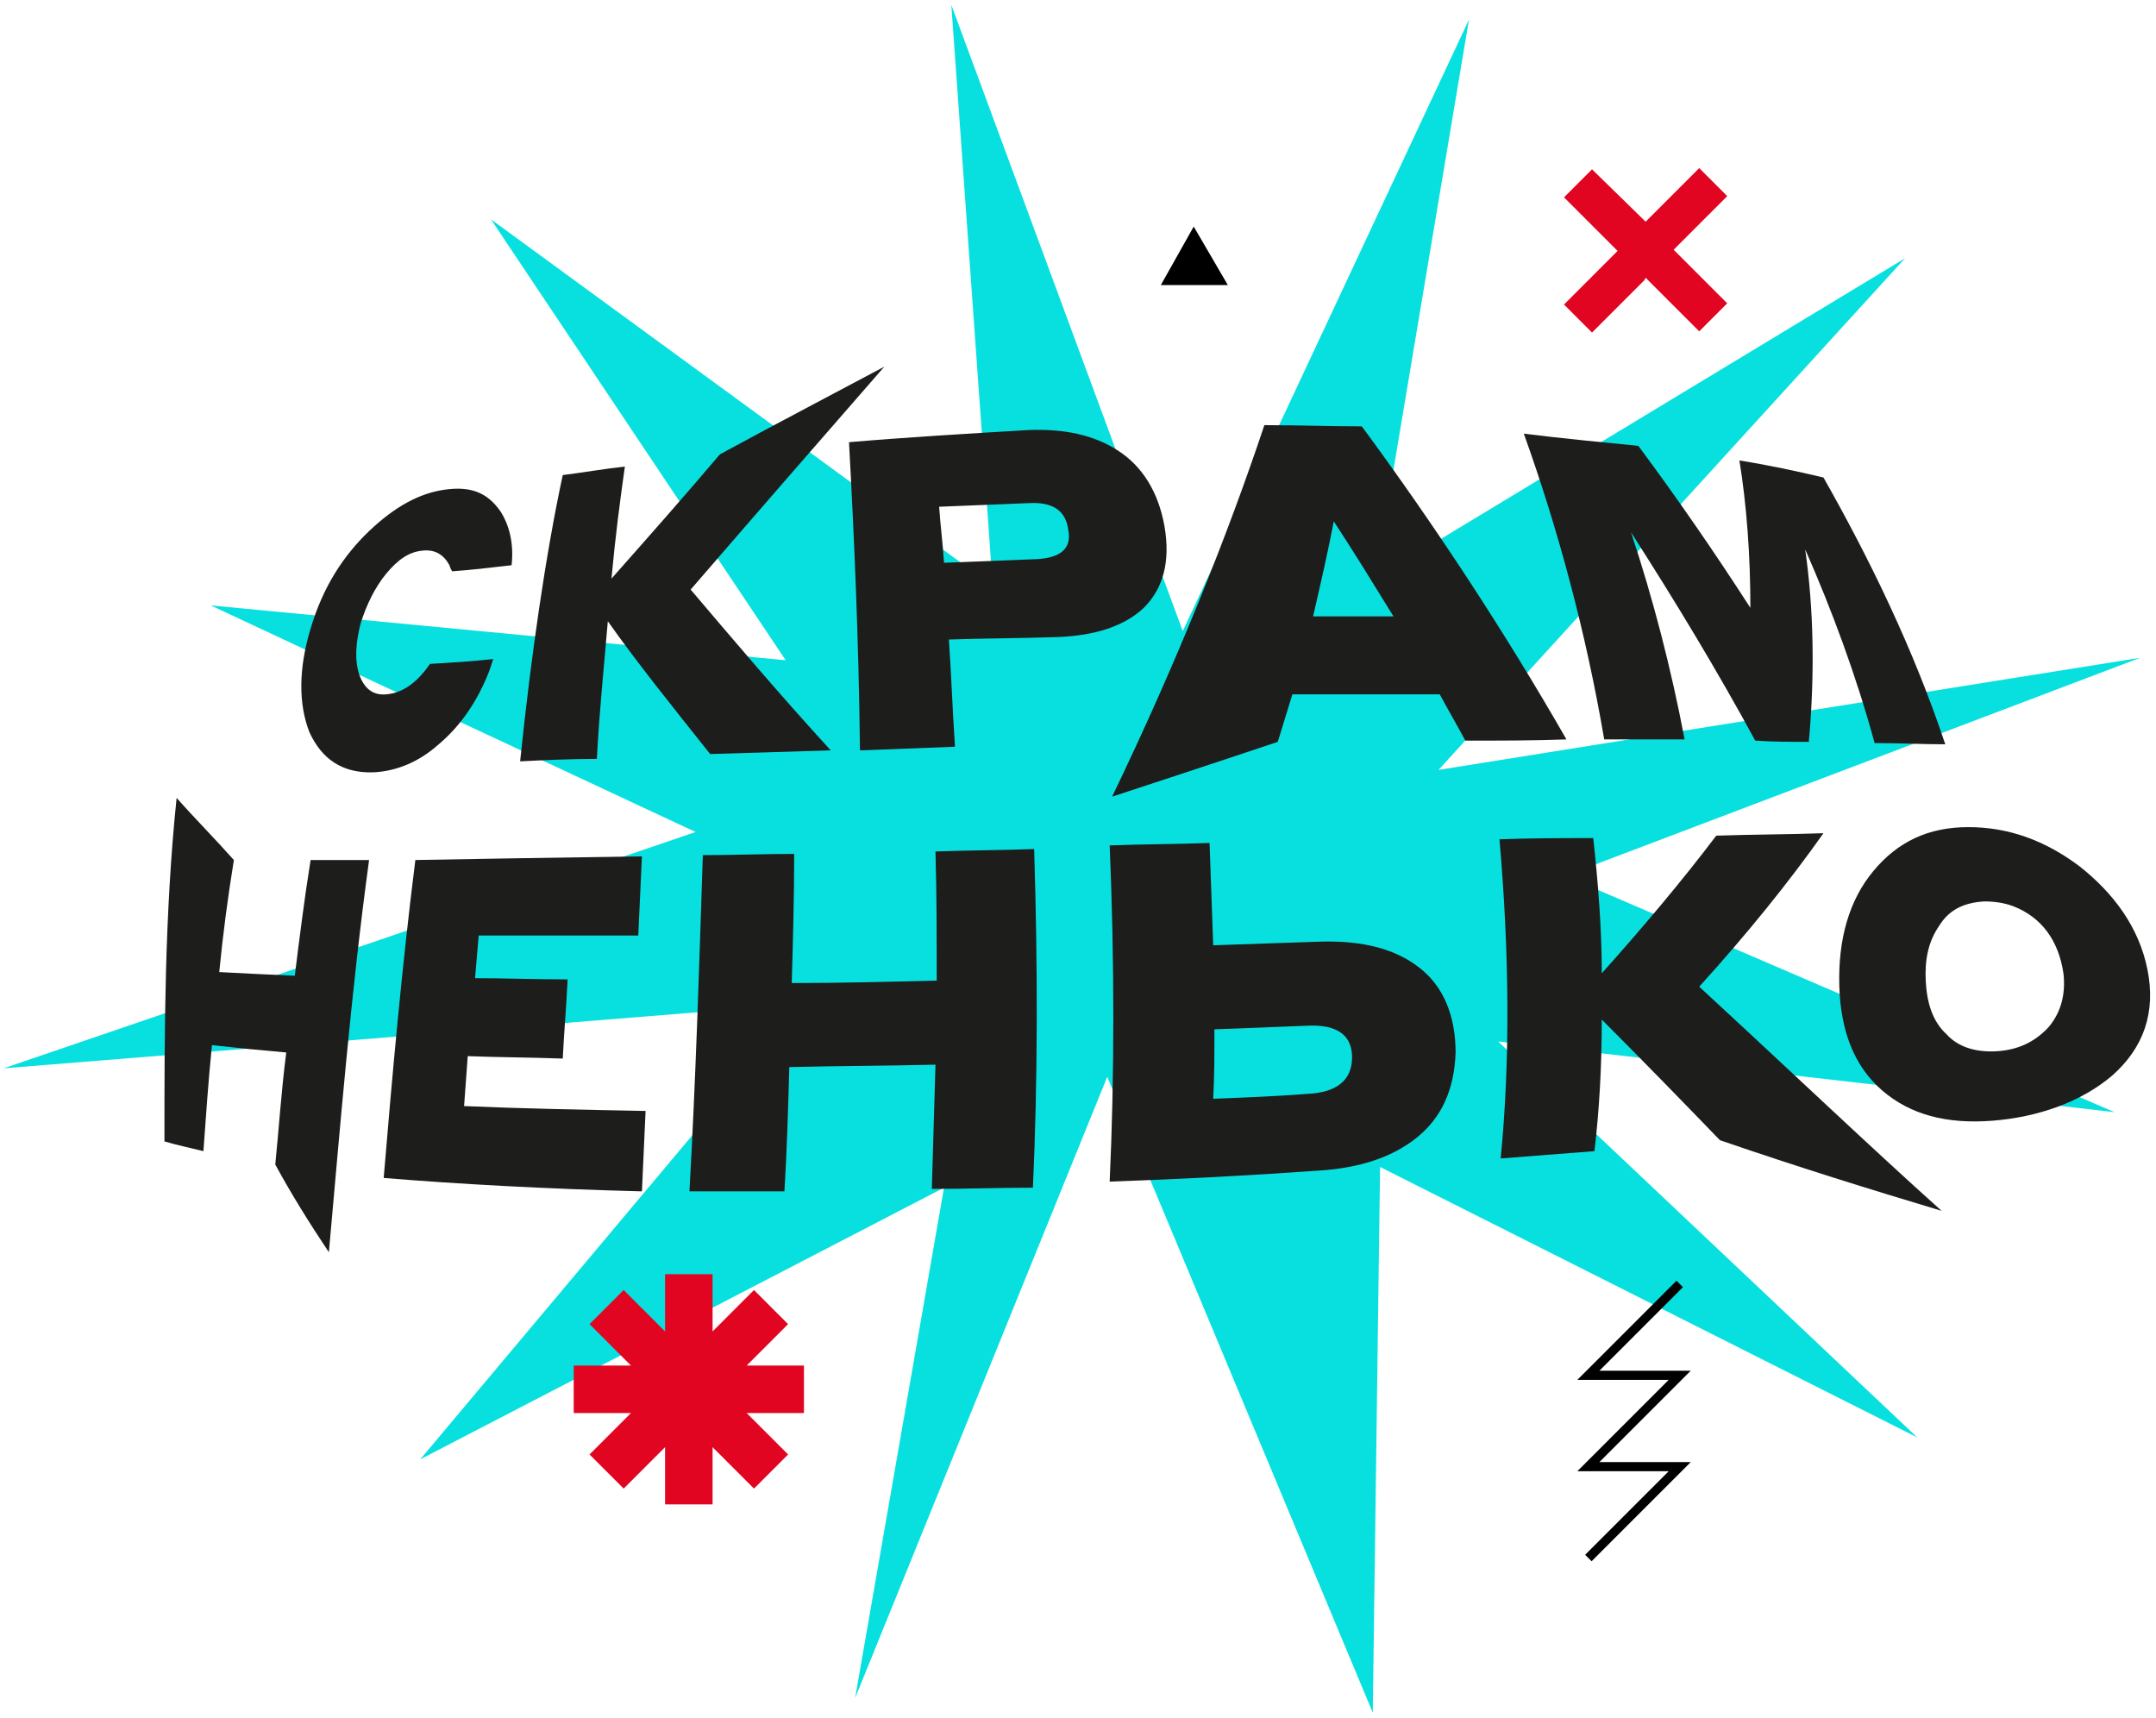 <?xml version="1.0" encoding="UTF-8"?> <svg xmlns="http://www.w3.org/2000/svg" width="177" height="141" viewBox="0 0 177 141" fill="none"> <path d="M70.2 139.4L77.5 97.5L34.5 119.8L65.9 82.4L0.3 87.7L57.1 68.3L17.3 49.7L64.5 54.2L40.3 18L81.5 48.1L78.1 0.4L97.1 51.8L120.6 1.6L112.9 47.5L156.4 21.2L118.1 63.2L175.7 54L128.5 71.9L173.6 91.3L123 85.5L157.4 118L113.3 95.8L112.7 140.6L90.9 88.4L70.2 139.4Z" fill="#08E0E0"></path> <path d="M30.7 63.4C28.1 63.5 26.4 62.3 25.4 60.1C24.5 57.8 24.5 54.9 25.5 51.6C26.5 48.2 28.2 45.6 30.3 43.6C32.4 41.6 34.4 40.5 36.5 40.2C38.6 39.9 40 40.4 41.1 42C41.8 43.1 42.2 44.6 42 46.4C40.3 46.6 38.6 46.8 37.1 46.9C37.1 46.9 37.1 46.8 37 46.7C37 46.6 36.9 46.5 36.9 46.4C36.4 45.5 35.7 45.1 34.7 45.2C33.6 45.3 32.7 45.9 31.7 47.1C30.8 48.2 30.1 49.6 29.6 51.2C29.2 52.8 29.1 54.2 29.5 55.4C29.9 56.5 30.6 57.1 31.7 57C33 56.9 34.2 56.1 35.3 54.5C37 54.4 38.7 54.3 40.5 54.1C40.4 54.3 40.3 54.8 40 55.5C39 57.9 37.6 59.8 35.9 61.2C34.3 62.6 32.5 63.3 30.7 63.4Z" fill="#1D1D1B"></path> <path d="M42.7 62.5C43.6 53.8 44.8 45.5 46.2 39C47.8 38.8 49.5 38.5 51.3 38.3C50.9 41.1 50.5 44.2 50.2 47.5C53.3 44 56.3 40.6 59.1 37.3C63.5 34.9 68.1 32.5 72.6 30.1C67.8 35.6 62.4 41.8 56.7 48.4C60.1 52.4 63.9 56.9 68.2 61.6C64.8 61.7 61.5 61.8 58.3 61.9C55.2 58 52.3 54.4 49.9 51C49.6 54.6 49.2 58.4 49 62.3C46.8 62.3 44.7 62.4 42.7 62.5Z" fill="#1D1D1B"></path> <path d="M70.6 61.6C70.5 52.4 70.1 43.6 69.7 36.3C74.4 35.9 79.4 35.6 84.5 35.3C87.4 35.2 89.8 35.7 91.8 37C93.8 38.3 95.1 40.4 95.6 43.2C96.1 46.1 95.5 48.3 93.9 49.9C92.3 51.4 89.9 52.2 86.7 52.3C83.7 52.4 80.8 52.4 77.9 52.5C78.1 55.4 78.2 58.3 78.4 61.3C75.7 61.4 73.1 61.5 70.6 61.6ZM84.5 41.3C82 41.4 79.5 41.5 77.1 41.6C77.2 43.1 77.4 44.6 77.5 46.2C80 46.1 82.5 46 85.1 45.9C87.1 45.8 88 45 87.7 43.5C87.5 41.9 86.4 41.2 84.5 41.3Z" fill="#1D1D1B"></path> <path d="M120.3 60.8C119.6 59.5 118.9 58.3 118.2 57C114.2 57 110.2 57 106.1 57C105.7 58.3 105.3 59.6 104.9 60.9C100.4 62.4 95.9 63.9 91.3 65.4C96.6 54.4 100.8 43.9 103.8 34.9C106.5 34.9 109.1 35 111.8 35C117.7 43 123.5 51.8 128.6 60.7C125.8 60.8 123.1 60.8 120.3 60.8ZM107.8 50.6C110 50.6 112.2 50.6 114.4 50.6C112.8 48 111.2 45.4 109.5 42.8C109 45.4 108.4 48 107.8 50.6Z" fill="#1D1D1B"></path> <path d="M134.5 36.6C137.7 40.9 140.8 45.4 143.7 49.9C143.7 45.6 143.4 41.5 142.8 37.8C145.3 38.2 147.6 38.7 149.7 39.2C153.5 45.9 157.1 53.3 159.7 61.1C157.8 61.1 155.9 61 153.9 61C152.4 55.5 150.4 50.1 148.2 45.1C148.9 50 149 55.3 148.5 60.9C147.1 60.9 145.6 60.9 144.1 60.8C141 55.1 137.5 49.3 133.9 43.7C135.7 49.1 137.2 54.9 138.3 60.7C136.1 60.7 133.9 60.7 131.7 60.7C130.2 51.9 127.9 43.4 125.1 35.6C128.3 36 131.5 36.3 134.5 36.6Z" fill="#1D1D1B"></path> <path d="M22.6 95.6C22.9 92.6 23.1 89.5 23.5 86.4C21.2 86.2 19.2 86 17.4 85.8C17.1 88.8 16.9 91.7 16.7 94.5C15.5 94.2 14.5 94 13.5 93.7C13.5 84.8 13.5 75.1 14.5 65.5C16 67.2 17.6 68.8 19.2 70.6C18.7 73.7 18.3 76.7 18 79.8C19.9 79.9 21.9 80 24.2 80.1C24.6 76.9 25 73.7 25.5 70.6C27 70.6 28.6 70.6 30.3 70.6C28.8 81.6 27.9 92.8 27 102.8C25.4 100.4 23.9 98 22.6 95.6Z" fill="#1D1D1B"></path> <path d="M31.5 96.7C32.2 88.3 33 79.3 34.1 70.6C39.5 70.5 45.8 70.4 52.7 70.3C52.6 72.4 52.5 74.6 52.4 76.8C47.7 76.8 43.3 76.8 39.3 76.8C39.2 78 39.1 79.2 39 80.3C41.4 80.3 44 80.4 46.6 80.4C46.5 82.6 46.3 84.8 46.2 86.9C43.5 86.8 40.9 86.8 38.4 86.7C38.3 88.1 38.2 89.4 38.1 90.8C42.7 91 47.7 91.1 53 91.2C52.9 93.4 52.8 95.6 52.7 97.8C44.8 97.6 37.6 97.2 31.5 96.7Z" fill="#1D1D1B"></path> <path d="M76.5 97.6C76.6 94.3 76.7 90.9 76.8 87.4C72.7 87.5 68.7 87.5 64.8 87.6C64.7 91.1 64.6 94.5 64.4 97.8C61.7 97.8 59.1 97.8 56.6 97.8C57.1 89 57.4 79.5 57.7 70.2C60.1 70.2 62.6 70.1 65.2 70.1C65.2 73.6 65.1 77.2 65 80.7C68.9 80.7 72.8 80.6 76.9 80.5C76.9 77 76.9 73.4 76.8 69.9C79.5 69.8 82.2 69.8 84.9 69.7C85.2 79.2 85.2 88.7 84.8 97.5C82 97.5 79.3 97.6 76.5 97.6Z" fill="#1D1D1B"></path> <path d="M99.6 77.6C102.5 77.5 105.5 77.4 108.4 77.3C111.9 77.2 114.6 77.9 116.6 79.5C118.5 81 119.5 83.4 119.5 86.4C119.4 89.5 118.3 91.8 116.3 93.4C114.3 95 111.6 95.9 108.2 96.1C102.6 96.5 96.9 96.8 91.1 97C91.5 88.4 91.5 78.8 91.1 69.4C93.8 69.3 96.6 69.3 99.3 69.2C99.4 72.1 99.5 74.8 99.6 77.6ZM107.4 84.2C104.8 84.3 102.3 84.4 99.7 84.5C99.7 86.4 99.7 88.4 99.6 90.2C102.2 90.1 104.7 90 107.3 89.8C109.7 89.7 111 88.7 111 86.8C111 85 109.8 84.1 107.4 84.2Z" fill="#1D1D1B"></path> <path d="M123.2 95.1C124 87 123.9 78 123.1 68.9C125.7 68.8 128.3 68.8 130.8 68.8C131.2 72.5 131.5 76.2 131.5 79.9C134.9 76.1 138.1 72.3 140.9 68.6C143.9 68.5 146.9 68.5 149.7 68.4C146.8 72.5 143.4 76.7 139.5 81C147.2 88.1 153.7 94.3 159.4 99.4C153.4 97.6 147.6 95.8 141.2 93.6C138.3 90.6 135 87.2 131.5 83.7C131.5 87.5 131.3 91.1 130.9 94.5C128.4 94.7 125.8 94.9 123.2 95.1Z" fill="#1D1D1B"></path> <path d="M163.6 92C159.8 92.3 156.8 91.5 154.5 89.5C152.2 87.5 151.1 84.6 151 80.9C150.9 77.1 151.8 73.9 153.8 71.5C155.8 69.1 158.3 67.9 161.6 67.9C164.9 67.9 167.9 69 170.7 71.1C173.5 73.3 175.6 76.1 176.3 79.6C177 83.1 176 86 173.4 88.3C170.8 90.5 167.3 91.7 163.6 92ZM163.9 86.3C165.7 86.2 167.1 85.5 168.2 84.3C169.2 83.1 169.6 81.6 169.4 79.9C169 77.2 167.6 75.3 165.3 74.4C164.5 74.1 163.7 74 162.9 74C161.2 74.1 160 74.7 159.2 76C158.3 77.3 158 78.8 158.1 80.6C158.2 82.4 158.7 83.9 159.8 84.9C160.7 85.9 162.1 86.4 163.9 86.3Z" fill="#1D1D1B"></path> <path d="M98 18.6L100.8 23.4H95.3L98 18.6Z" fill="black"></path> <path d="M137.9 105.4L130.4 112.9H137.9L130.4 120.4H137.9L130.4 127.9" stroke="black" stroke-width="0.75" stroke-miterlimit="10"></path> <path d="M135 18.1L135.1 18.2L135.2 18.1L139.5 13.8L141.8 16.1L137.5 20.4L137.4 20.5L137.5 20.6L141.8 24.9L139.5 27.2L135.2 22.9L135.1 22.8L135 23L130.7 27.3L128.4 25L132.7 20.7L132.8 20.6L132.7 20.5L128.4 16.2L130.7 13.9L135 18.1Z" fill="#E10521"></path> <path d="M58.9 108.9L61.9 105.9L64.7 108.7L61.7 111.7L61.3 112.1H61.8H66V116H61.8H61.3L61.7 116.4L64.7 119.4L61.9 122.2L58.9 119.2L58.5 118.8V119.3V123.5H54.6V119.3V118.8L54.2 119.2L51.2 122.2L48.4 119.4L51.4 116.4L51.8 116H51.3H47.1V112.1H51.3H51.8L51.4 111.7L48.4 108.7L51.2 105.9L54.2 108.9L54.6 109.3V108.8V104.6H58.5V108.8V109.3L58.9 108.9Z" fill="#E10521"></path> </svg> 